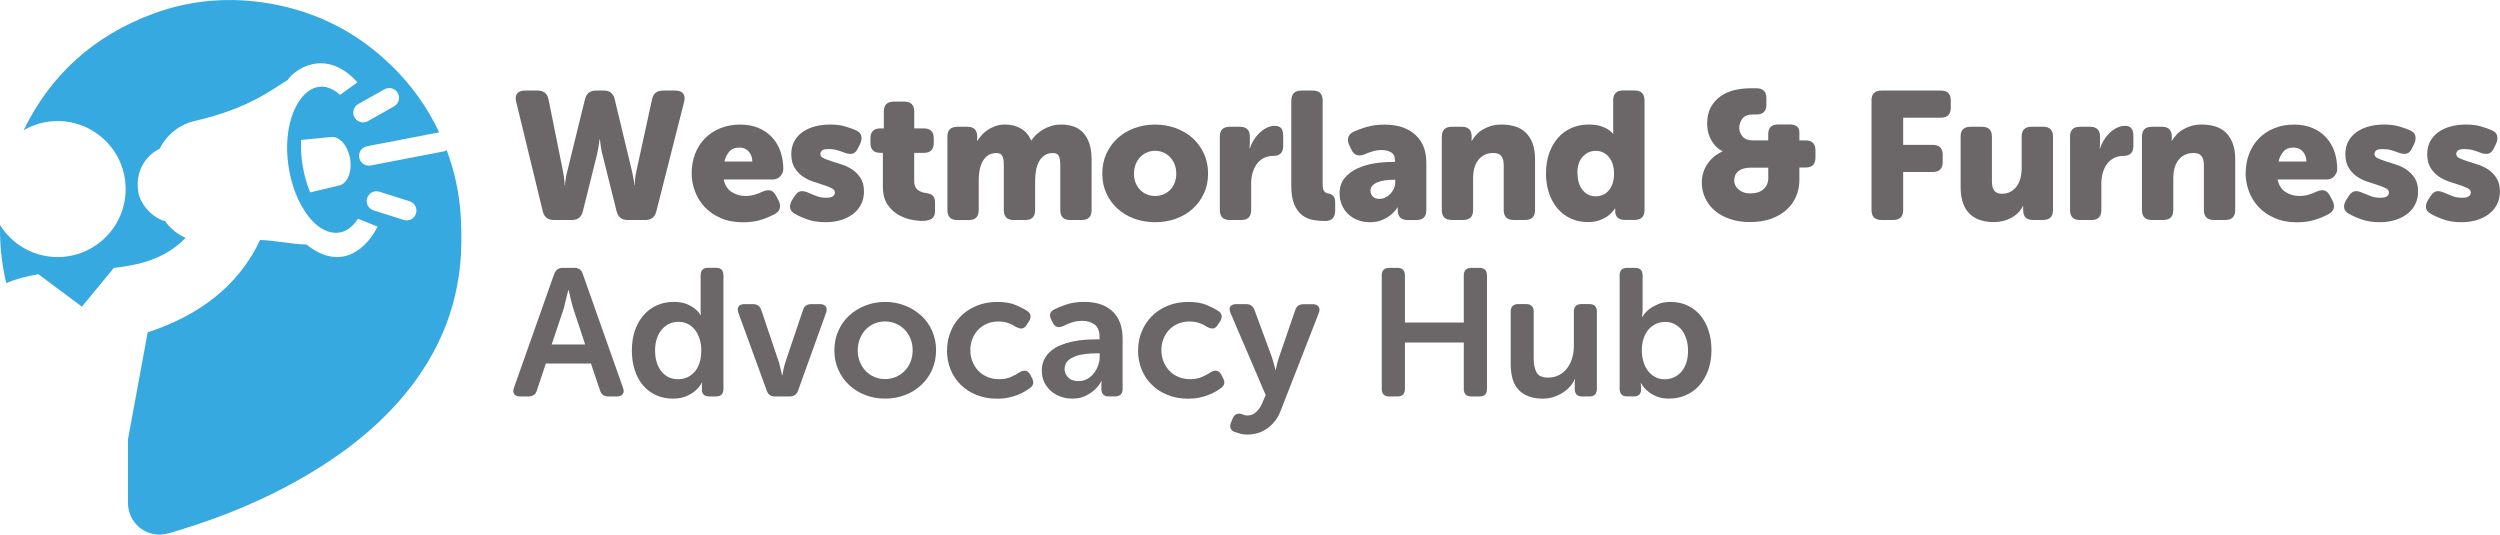 <?xml version="1.0" encoding="UTF-8"?>
<svg xmlns="http://www.w3.org/2000/svg" id="Desktop" width="537.8" height="115" viewBox="0 0 537.8 115">
  <defs>
    <style>
      .cls-1 {
        fill: #6b6768;
      }

      .cls-2 {
        fill: #35a9e0;
      }
    </style>
  </defs>
  <path class="cls-1" d="M348.4,59.26c0-1.09.55-1.64,1.64-1.64h1.68c1.09,0,1.64.55,1.64,1.64v7.21c0,.26,0,.49-.02.68-.01.2-.03.37-.06.53-.03.18-.04.34-.04.47h.08c.36-.6.83-1.13,1.4-1.6.49-.39,1.12-.75,1.89-1.09.76-.34,1.7-.51,2.79-.51,1.32,0,2.52.25,3.6.76,1.08.51,2,1.21,2.77,2.12.77.91,1.36,2,1.77,3.27.42,1.27.63,2.68.63,4.21s-.24,3.02-.7,4.31c-.47,1.28-1.1,2.38-1.91,3.29-.81.91-1.77,1.61-2.89,2.1-1.12.49-2.31.74-3.58.74-1.14,0-2.09-.17-2.84-.51-.76-.34-1.38-.73-1.87-1.17-.57-.47-1.02-1.03-1.36-1.67h-.08c0,.05.01.13.04.24,0,.08,0,.17.02.27.01.1.02.22.02.35v.62c0,.44-.14.79-.41,1.03-.27.25-.68.37-1.23.37h-1.32c-1.09,0-1.64-.55-1.64-1.64v-24.39ZM353.19,75.37c0,.8.1,1.58.31,2.33s.52,1.41.94,1.98c.42.57.93,1.03,1.54,1.38.61.35,1.32.53,2.12.53.7,0,1.36-.14,1.97-.41s1.14-.67,1.6-1.18c.46-.52.81-1.16,1.07-1.92.26-.76.39-1.64.39-2.62,0-.93-.12-1.78-.37-2.54-.25-.77-.58-1.42-1.01-1.96-.43-.54-.94-.96-1.54-1.26-.6-.3-1.26-.45-1.99-.45-.65,0-1.27.12-1.87.37-.6.25-1.13.62-1.6,1.13-.47.5-.84,1.14-1.13,1.9-.28.76-.43,1.68-.43,2.74"></path>
  <path class="cls-1" d="M111.03,21.85c-.18-.75-.1-1.34.23-1.75.34-.41.88-.62,1.64-.62h2.76c1.3,0,2.08.64,2.34,1.91l3.12,15.51c.08.44.14.84.19,1.19.05.35.09.66.12.92.02.29.04.56.04.82h.08c0-.26.02-.53.08-.82.05-.26.1-.56.14-.92.04-.35.12-.75.25-1.19l3.82-15.55c.31-1.25,1.1-1.87,2.37-1.87h1.68c1.27,0,2.05.62,2.34,1.87l3.74,15.55c.1.44.18.84.24,1.19.05.35.1.66.16.92.05.29.08.56.08.82h.08c0-.26.01-.53.04-.82.02-.26.06-.56.1-.92.04-.35.11-.75.21-1.19l3.39-15.55c.26-1.25,1.05-1.87,2.38-1.87h2.65c.75,0,1.3.21,1.64.62.34.42.42,1,.24,1.75l-6,23.65c-.31,1.22-1.1,1.83-2.38,1.83h-3.78c-1.27,0-2.07-.63-2.38-1.87l-3.04-12.2c-.13-.44-.22-.87-.27-1.27-.05-.4-.1-.75-.16-1.03-.05-.34-.09-.66-.12-.98h-.08c-.03.31-.07.64-.12.98-.08.57-.22,1.34-.43,2.3l-3.04,12.2c-.31,1.25-1.1,1.87-2.38,1.87h-3.86c-1.27,0-2.07-.63-2.38-1.87l-5.73-23.61Z"></path>
  <path class="cls-1" d="M148.79,37.28c0-1.48.24-2.86.72-4.13.48-1.27,1.17-2.38,2.07-3.31s1.99-1.68,3.29-2.22c1.3-.55,2.75-.82,4.36-.82,1.48,0,2.8.25,3.96.74,1.16.49,2.13,1.17,2.92,2.03.79.86,1.39,1.87,1.79,3.04.4,1.17.6,2.43.6,3.78,0,.52-.21,1.02-.62,1.5-.42.48-.96.72-1.64.72h-10.56c.26,1.23.83,2.13,1.72,2.7.88.56,1.87.85,2.96.85.67,0,1.33-.09,1.95-.27.62-.18,1.19-.4,1.72-.66.65-.28,1.21-.38,1.67-.27.47.1.87.47,1.21,1.09l.55,1.02c.31.6.41,1.16.31,1.67-.1.51-.45.94-1.05,1.27-.73.42-1.67.83-2.83,1.22-1.16.39-2.51.59-4.07.59-1.79,0-3.38-.3-4.75-.9-1.38-.6-2.53-1.38-3.45-2.36-.92-.97-1.62-2.1-2.11-3.37-.48-1.27-.72-2.57-.72-3.9M161.84,34.75c0-.83-.25-1.54-.74-2.12-.49-.58-1.17-.88-2.03-.88-.99,0-1.73.3-2.22.9-.49.6-.83,1.3-1.01,2.1h6Z"></path>
  <path class="cls-1" d="M170.96,45.97c-.6-.34-.93-.77-1-1.28-.06-.52.08-1.08.45-1.68l.58-.9c.39-.57.81-.9,1.27-.97.45-.08,1.02.04,1.69.35.49.21,1.05.43,1.68.68.62.25,1.34.37,2.14.37.68,0,1.15-.11,1.42-.33.27-.22.41-.49.41-.8,0-.39-.23-.7-.7-.93-.47-.23-1.04-.46-1.73-.68-.69-.22-1.44-.47-2.26-.74-.82-.27-1.57-.65-2.26-1.13-.69-.48-1.26-1.1-1.73-1.87-.47-.77-.7-1.73-.7-2.91,0-1.04.21-1.95.64-2.75.43-.79,1.02-1.45,1.77-1.99.76-.53,1.64-.94,2.65-1.21,1.01-.27,2.1-.41,3.27-.41,1.27,0,2.38.14,3.33.43.95.29,1.73.57,2.36.86.6.29.95.69,1.05,1.21.11.52.01,1.08-.27,1.68l-.47.94c-.29.62-.66,1-1.13,1.13-.47.13-1.04.07-1.72-.19-.47-.18-.99-.36-1.56-.53-.57-.17-1.19-.25-1.87-.25-.73,0-1.21.1-1.44.31s-.35.46-.35.74c0,.39.23.7.7.92.47.22,1.05.44,1.73.66.69.22,1.44.46,2.26.72.82.26,1.57.63,2.26,1.11.69.48,1.26,1.09,1.73,1.83.47.74.7,1.7.7,2.86,0,.94-.19,1.81-.56,2.61-.38.8-.92,1.5-1.64,2.08-.71.58-1.58,1.04-2.61,1.38-1.03.34-2.18.51-3.45.51-1.51,0-2.82-.2-3.94-.61-1.12-.4-2.03-.81-2.73-1.23"></path>
  <path class="cls-1" d="M189.93,32.88h-.58c-1.4,0-2.1-.71-2.1-2.14v-.98c0-1.43.71-2.14,2.14-2.14h.74v-3.62c0-1.43.71-2.14,2.14-2.14h2.26c1.43,0,2.14.71,2.14,2.14v3.62h2.06c1.43,0,2.14.71,2.14,2.14v.98c0,1.43-.7,2.14-2.11,2.14h-2.1v6.08c0,.86.24,1.48.72,1.85.48.38,1.02.6,1.62.68.78.1,1.33.3,1.65.58.32.29.49.81.49,1.56v1.75c0,.8-.24,1.36-.7,1.67-.47.31-1.16.47-2.06.47-.76,0-1.61-.1-2.57-.31-.96-.21-1.88-.58-2.77-1.13-.88-.55-1.62-1.29-2.22-2.24-.6-.95-.9-2.16-.9-3.64v-7.32Z"></path>
  <path class="cls-1" d="M203.8,29.41c0-1.43.71-2.14,2.14-2.14h2.18c1.4,0,2.1.71,2.1,2.14v.35c0,.05,0,.1-.02.15-.01.05-.02.1-.02.16v.19h.08c.23-.34.52-.71.87-1.13.35-.42.77-.79,1.27-1.13.49-.34,1.06-.62,1.69-.86.64-.23,1.34-.35,2.12-.35,1.27,0,2.4.28,3.37.84.97.56,1.72,1.41,2.24,2.55h.08c.26-.42.6-.82,1.03-1.23.43-.4.92-.77,1.46-1.09.55-.32,1.15-.58,1.81-.78.66-.2,1.37-.29,2.12-.29.91,0,1.76.13,2.55.39.79.26,1.48.69,2.07,1.29.58.6,1.04,1.38,1.38,2.34.33.96.51,2.13.51,3.51v10.87c0,1.43-.72,2.14-2.15,2.14h-2.45c-1.43,0-2.14-.71-2.14-2.14v-9.74c0-.75-.1-1.36-.29-1.83-.2-.47-.62-.7-1.27-.7-.73,0-1.34.17-1.83.5-.49.34-.89.78-1.19,1.33-.3.55-.51,1.18-.64,1.89-.13.71-.19,1.45-.19,2.2v6.35c0,1.43-.71,2.14-2.14,2.14h-2.46c-1.43,0-2.14-.71-2.14-2.14v-9.74c0-.75-.1-1.36-.29-1.83-.19-.47-.62-.7-1.26-.7-.78,0-1.42.18-1.91.55-.49.36-.88.82-1.17,1.38-.28.56-.48,1.19-.6,1.89-.12.7-.17,1.4-.17,2.11v6.35c0,1.43-.71,2.14-2.14,2.14h-2.45c-1.43,0-2.14-.71-2.14-2.14v-15.78Z"></path>
  <path class="cls-1" d="M237.12,37.36c0-1.58.3-3.02.9-4.33.6-1.3,1.41-2.41,2.43-3.33,1.03-.92,2.23-1.64,3.61-2.14,1.38-.51,2.84-.76,4.4-.76s3.07.25,4.46.76c1.39.51,2.6,1.22,3.62,2.14,1.02.92,1.84,2.04,2.44,3.33.6,1.3.9,2.74.9,4.33s-.3,2.98-.9,4.27-1.41,2.39-2.44,3.31c-1.03.92-2.23,1.63-3.6,2.12-1.38.49-2.86.74-4.44.74s-3.07-.25-4.44-.74c-1.38-.49-2.58-1.2-3.61-2.12-1.02-.92-1.84-2.03-2.43-3.31-.6-1.29-.9-2.71-.9-4.27M243.94,37.36c0,.75.12,1.42.37,2.01s.58,1.1.99,1.51c.41.41.89.73,1.44.95.55.22,1.13.33,1.75.33s1.21-.11,1.75-.33c.55-.22,1.02-.54,1.44-.95.41-.41.75-.91.99-1.51s.37-1.26.37-2.01-.12-1.42-.37-2.03-.58-1.12-.99-1.55c-.42-.43-.9-.75-1.44-.99-.55-.23-1.13-.35-1.75-.35s-1.21.12-1.75.35c-.55.23-1.03.56-1.44.99-.42.42-.75.94-.99,1.55s-.37,1.28-.37,2.03"></path>
  <path class="cls-1" d="M262.4,29.41c0-1.43.71-2.14,2.15-2.14h2.18c1.43,0,2.14.71,2.14,2.14v1.25c0,.18,0,.34-.02.47,0,.13-.02.26-.02.39-.03.13-.04.26-.04.39h.08c.16-.52.4-1.06.74-1.64.34-.57.74-1.09,1.21-1.56.47-.47.99-.86,1.58-1.17.59-.31,1.19-.47,1.81-.47.67,0,1.15.18,1.42.55.28.36.41.9.41,1.6v2.18c0,1.43-.71,2.14-2.14,2.14-.81,0-1.51.16-2.1.49-.6.32-1.09.76-1.48,1.3-.39.55-.68,1.18-.88,1.91-.19.73-.29,1.5-.29,2.3v5.65c0,1.43-.71,2.14-2.14,2.14h-2.45c-1.43,0-2.15-.71-2.15-2.14v-15.78Z"></path>
  <path class="cls-1" d="M277.8,21.62c0-1.43.71-2.14,2.14-2.14h2.45c1.43,0,2.14.71,2.14,2.14v18c0,.75.11,1.26.33,1.52.22.26.49.42.8.47.47.05.84.22,1.13.51.29.29.43.73.43,1.32v1.91c0,.68-.17,1.21-.51,1.6-.34.39-.9.59-1.68.59-.86,0-1.72-.08-2.59-.23-.87-.15-1.65-.5-2.34-1.03-.69-.53-1.25-1.3-1.68-2.3-.43-1-.64-2.34-.64-4.03v-18.31Z"></path>
  <path class="cls-1" d="M288.16,41.69c0-1.35.35-2.47,1.07-3.35.71-.88,1.63-1.58,2.75-2.1,1.12-.52,2.34-.88,3.66-1.09,1.33-.21,2.61-.31,3.86-.31h.58v-.35c0-.83-.28-1.41-.86-1.73-.57-.32-1.23-.48-1.99-.48-.65,0-1.29.09-1.91.27-.62.18-1.19.39-1.71.62-1.33.57-2.29.26-2.88-.94l-.47-.97c-.29-.6-.37-1.15-.23-1.66.13-.51.49-.92,1.09-1.23.75-.36,1.7-.71,2.84-1.05,1.14-.34,2.44-.51,3.9-.51,2.78,0,4.97.72,6.57,2.16,1.6,1.44,2.4,3.45,2.4,6.02v10.21c0,1.43-.71,2.14-2.14,2.14h-1.87c-1.43,0-2.14-.73-2.14-2.18v-.43c0-.05.01-.09.04-.12h-.08c-.39.6-.87,1.13-1.44,1.6-.49.42-1.12.79-1.87,1.11-.75.32-1.62.49-2.61.49s-1.84-.16-2.65-.47c-.81-.31-1.49-.74-2.06-1.29-.57-.55-1.02-1.19-1.34-1.95-.32-.75-.49-1.56-.49-2.42M294.82,41.06c0,.47.16.87.49,1.21.32.34.8.51,1.42.51.49,0,.95-.11,1.36-.33s.78-.5,1.09-.84c.31-.34.55-.71.72-1.13.17-.42.25-.83.25-1.25v-.55h-.63c-.52,0-1.06.04-1.61.12-.56.08-1.07.21-1.52.39-.46.18-.83.42-1.13.72-.3.3-.45.68-.45,1.15"></path>
  <path class="cls-1" d="M310.17,29.41c0-1.43.71-2.14,2.14-2.14h2.18c1.4,0,2.1.71,2.1,2.14v.35c0,.05,0,.1-.02.15-.01.05-.02.1-.02.16v.19h.08c.23-.39.53-.79.9-1.21.36-.42.8-.79,1.32-1.11.52-.32,1.12-.6,1.81-.82.69-.22,1.47-.33,2.36-.33,1.01,0,1.96.13,2.84.39.88.26,1.65.68,2.28,1.27.63.59,1.14,1.36,1.52,2.32.38.96.56,2.14.56,3.54v10.87c0,1.43-.71,2.14-2.14,2.14h-2.46c-1.43,0-2.14-.71-2.14-2.14v-9.62c0-.94-.18-1.61-.55-2.03-.36-.42-.92-.62-1.68-.62s-1.4.14-1.95.43c-.55.29-1,.68-1.36,1.17-.36.49-.63,1.06-.8,1.71-.17.65-.25,1.33-.25,2.03v6.93c0,1.43-.71,2.14-2.14,2.14h-2.45c-1.43,0-2.14-.71-2.14-2.14v-15.78Z"></path>
  <path class="cls-1" d="M332.58,37.28c0-1.58.23-3.02.68-4.31.45-1.28,1.08-2.39,1.89-3.31.8-.92,1.77-1.63,2.9-2.13,1.13-.49,2.36-.74,3.68-.74,1.01,0,1.85.1,2.51.31.66.21,1.2.44,1.62.7.47.29.84.61,1.13.97h.08c-.03-.08-.04-.17-.04-.27v-6.9c0-1.43.71-2.14,2.14-2.14h2.46c1.43,0,2.14.71,2.14,2.14v23.57c0,1.43-.71,2.14-2.14,2.14h-2.03c-1.43,0-2.14-.65-2.14-1.95v-.39s.01-.06.04-.12h-.08c-.37.55-.82,1.04-1.36,1.48-.47.36-1.07.7-1.79.99-.73.3-1.61.45-2.65.45-1.38,0-2.61-.25-3.72-.76-1.1-.51-2.05-1.23-2.85-2.16-.79-.94-1.4-2.05-1.83-3.33-.43-1.29-.65-2.71-.65-4.27M339.36,37.26c0,1.51.36,2.72,1.09,3.62.73.9,1.67,1.35,2.84,1.35.49,0,.98-.1,1.46-.29.48-.19.9-.49,1.26-.9.37-.4.66-.92.88-1.55.22-.63.33-1.37.33-2.23,0-.6-.08-1.19-.24-1.76-.15-.57-.4-1.09-.74-1.54-.34-.46-.75-.82-1.25-1.1-.49-.27-1.07-.41-1.72-.41-1.07,0-1.99.41-2.77,1.23-.78.82-1.17,2.01-1.17,3.58"></path>
  <path class="cls-1" d="M366.09,39.27c0-.73.1-1.43.31-2.11.21-.67.5-1.3.9-1.89.39-.58.86-1.1,1.4-1.56.55-.45,1.16-.82,1.83-1.11v-.08c-.62-.31-1.17-.74-1.64-1.29-.42-.47-.79-1.09-1.13-1.85-.34-.77-.51-1.72-.51-2.86,0-1.35.26-2.5.78-3.45.52-.95,1.21-1.73,2.07-2.34.86-.61,1.83-1.05,2.94-1.33,1.1-.27,2.24-.41,3.41-.41h1.4c1.43,0,2.14.71,2.14,2.14v1.36c0,1.43-.71,2.14-2.14,2.14h-.82c-1.04,0-1.78.3-2.22.91s-.66,1.27-.66,1.97.24,1.33.72,1.87c.48.55,1.19.82,2.12.82h3.39v-1.29c0-1.43.71-2.14,2.14-2.14h2.42c1.43,0,2.14.57,2.14,1.72v1.71h1.32c1.43,0,2.14.71,2.14,2.14v1.56c0,1.43-.71,2.14-2.14,2.14h-1.32v2.69c0,1.25-.23,2.42-.71,3.53-.47,1.11-1.15,2.06-2.06,2.88-.91.82-2.02,1.46-3.33,1.93-1.31.47-2.83.7-4.54.7-1.58,0-3.02-.22-4.3-.66-1.29-.44-2.38-1.04-3.27-1.81-.9-.77-1.58-1.67-2.06-2.71-.48-1.04-.72-2.16-.72-3.35M373.06,38.84c0,.75.32,1.4.98,1.95.65.55,1.45.82,2.41.82,1.3,0,2.28-.31,2.94-.94.66-.63,1-1.39,1-2.3v-2.3h-3.82c-.44,0-.87.05-1.3.14-.43.09-.8.25-1.13.47-.32.22-.59.51-.78.86s-.29.79-.29,1.31"></path>
  <path class="cls-1" d="M402.59,21.62c0-1.43.71-2.14,2.14-2.14h12.78c1.43,0,2.14.71,2.14,2.14v1.56c0,1.43-.71,2.14-2.14,2.14h-8.1v5.84h6.35c1.43,0,2.15.71,2.15,2.14v1.56c0,1.43-.72,2.14-2.15,2.14h-6.35v8.18c0,1.43-.71,2.14-2.14,2.14h-2.53c-1.43,0-2.14-.71-2.14-2.14v-23.57Z"></path>
  <path class="cls-1" d="M421.76,29.41c0-1.43.71-2.14,2.14-2.14h2.46c1.42,0,2.14.71,2.14,2.14v9.62c0,.94.18,1.61.55,2.03.36.41.89.62,1.6.62s1.35-.15,1.89-.45c.53-.3.97-.7,1.33-1.21.35-.51.61-1.09.78-1.75.17-.66.25-1.37.25-2.13v-6.74c0-1.43.71-2.14,2.14-2.14h2.46c1.43,0,2.14.71,2.14,2.14v15.78c0,1.43-.71,2.14-2.14,2.14h-2.18c-1.4,0-2.1-.71-2.1-2.14v-.66c0-.08.01-.14.04-.2h-.08c-.55,1.09-1.39,1.94-2.53,2.55-1.14.61-2.39.91-3.74.91-.99,0-1.92-.13-2.79-.39s-1.63-.68-2.28-1.27c-.65-.59-1.16-1.36-1.52-2.32-.36-.96-.55-2.14-.55-3.54v-10.87Z"></path>
  <path class="cls-1" d="M445.3,29.41c0-1.43.71-2.14,2.14-2.14h2.18c1.43,0,2.14.71,2.14,2.14v1.25c0,.18,0,.34-.02.47,0,.13-.02.26-.02.39-.03.13-.04.26-.04.39h.08c.16-.52.4-1.06.74-1.64.34-.57.74-1.09,1.21-1.56.47-.47.99-.86,1.58-1.17.59-.31,1.19-.47,1.81-.47.68,0,1.15.18,1.42.55.28.36.41.9.41,1.6v2.18c0,1.43-.71,2.14-2.14,2.14-.81,0-1.51.16-2.1.49-.6.32-1.09.76-1.48,1.3-.39.55-.68,1.18-.88,1.91-.19.73-.29,1.5-.29,2.3v5.65c0,1.43-.71,2.14-2.14,2.14h-2.45c-1.43,0-2.14-.71-2.14-2.14v-15.78Z"></path>
  <path class="cls-1" d="M460.77,29.41c0-1.43.71-2.14,2.15-2.14h2.18c1.4,0,2.1.71,2.1,2.14v.35c0,.05,0,.1-.02.15-.01.05-.02.1-.02.16v.19h.08c.23-.39.53-.79.9-1.21.36-.42.8-.79,1.33-1.11.52-.32,1.12-.6,1.81-.82.69-.22,1.47-.33,2.36-.33,1.01,0,1.96.13,2.84.39.88.26,1.64.68,2.28,1.27.63.59,1.14,1.36,1.52,2.32.38.96.56,2.14.56,3.54v10.87c0,1.43-.71,2.14-2.14,2.14h-2.45c-1.43,0-2.15-.71-2.15-2.14v-9.62c0-.94-.18-1.61-.55-2.03-.36-.42-.92-.62-1.67-.62s-1.4.14-1.95.43c-.55.29-1,.68-1.36,1.17-.37.49-.63,1.06-.8,1.71-.17.65-.25,1.33-.25,2.03v6.93c0,1.43-.71,2.14-2.14,2.14h-2.45c-1.43,0-2.15-.71-2.15-2.14v-15.78Z"></path>
  <path class="cls-1" d="M483.09,37.28c0-1.48.24-2.86.72-4.13.48-1.27,1.17-2.38,2.06-3.31.89-.94,1.99-1.68,3.29-2.22,1.3-.55,2.75-.82,4.36-.82,1.48,0,2.8.25,3.95.74,1.16.49,2.13,1.17,2.92,2.03.79.86,1.39,1.87,1.79,3.04.4,1.17.6,2.43.6,3.78,0,.52-.21,1.02-.63,1.5-.41.48-.96.72-1.64.72h-10.56c.26,1.23.83,2.13,1.72,2.7.88.56,1.87.85,2.96.85.68,0,1.33-.09,1.95-.27.63-.18,1.19-.4,1.72-.66.65-.28,1.21-.38,1.67-.27.47.1.87.47,1.21,1.09l.55,1.02c.31.6.42,1.16.31,1.67-.1.51-.45.94-1.05,1.27-.73.42-1.67.83-2.82,1.22-1.16.39-2.52.59-4.07.59-1.79,0-3.38-.3-4.75-.9-1.38-.6-2.52-1.38-3.45-2.36-.92-.97-1.62-2.1-2.1-3.37-.48-1.27-.72-2.57-.72-3.9M496.15,34.75c0-.83-.25-1.54-.74-2.12-.49-.58-1.17-.88-2.02-.88-.99,0-1.73.3-2.22.9s-.83,1.3-1.01,2.1h6Z"></path>
  <path class="cls-1" d="M505.26,45.97c-.6-.34-.93-.77-.99-1.28-.07-.52.08-1.08.45-1.68l.58-.9c.39-.57.81-.9,1.27-.97.45-.08,1.02.04,1.69.35.49.21,1.05.43,1.68.68.63.25,1.34.37,2.14.37.68,0,1.15-.11,1.42-.33.27-.22.41-.49.41-.8,0-.39-.24-.7-.7-.93-.47-.23-1.04-.46-1.73-.68s-1.44-.47-2.26-.74c-.82-.27-1.57-.65-2.26-1.13-.69-.48-1.26-1.1-1.73-1.87-.47-.77-.7-1.73-.7-2.91,0-1.04.22-1.95.64-2.75.43-.79,1.02-1.45,1.77-1.99.75-.53,1.64-.94,2.65-1.21,1.01-.27,2.1-.41,3.27-.41,1.27,0,2.38.14,3.33.43.95.29,1.73.57,2.36.86.6.29.95.69,1.05,1.21.1.52.01,1.08-.27,1.68l-.47.94c-.29.62-.66,1-1.13,1.13-.47.13-1.04.07-1.72-.19-.47-.18-.99-.36-1.56-.53-.57-.17-1.2-.25-1.87-.25-.73,0-1.21.1-1.44.31-.23.21-.35.46-.35.74,0,.39.24.7.7.92.47.22,1.05.44,1.73.66.69.22,1.44.46,2.26.72.82.26,1.57.63,2.26,1.11.69.48,1.27,1.09,1.74,1.83.47.74.7,1.7.7,2.86,0,.94-.19,1.81-.56,2.61-.38.8-.92,1.5-1.64,2.08-.71.58-1.59,1.04-2.61,1.38-1.03.34-2.17.51-3.45.51-1.5,0-2.82-.2-3.93-.61-1.12-.4-2.03-.81-2.73-1.23"></path>
  <path class="cls-1" d="M522.87,45.97c-.6-.34-.93-.77-.99-1.28-.07-.52.08-1.08.45-1.68l.58-.9c.39-.57.81-.9,1.27-.97.45-.08,1.02.04,1.7.35.49.21,1.05.43,1.67.68.63.25,1.34.37,2.14.37.67,0,1.15-.11,1.42-.33.28-.22.41-.49.41-.8,0-.39-.23-.7-.7-.93-.47-.23-1.05-.46-1.73-.68s-1.44-.47-2.26-.74c-.82-.27-1.57-.65-2.26-1.13-.69-.48-1.26-1.1-1.73-1.87-.47-.77-.7-1.73-.7-2.91,0-1.04.22-1.95.64-2.75.43-.79,1.02-1.45,1.77-1.99.76-.53,1.64-.94,2.65-1.21,1.01-.27,2.1-.41,3.27-.41,1.27,0,2.38.14,3.33.43.95.29,1.73.57,2.36.86.6.29.95.69,1.05,1.21.1.52,0,1.08-.28,1.68l-.47.94c-.29.62-.66,1-1.13,1.13-.47.13-1.04.07-1.72-.19-.47-.18-.99-.36-1.56-.53-.57-.17-1.2-.25-1.87-.25-.72,0-1.21.1-1.44.31-.24.21-.35.46-.35.74,0,.39.23.7.7.92.47.22,1.05.44,1.74.66.69.22,1.44.46,2.26.72.82.26,1.57.63,2.26,1.11.69.48,1.27,1.09,1.73,1.83.47.74.7,1.7.7,2.86,0,.94-.19,1.81-.56,2.61-.38.8-.92,1.5-1.64,2.08-.71.58-1.58,1.04-2.61,1.38-1.03.34-2.18.51-3.45.51-1.51,0-2.82-.2-3.93-.61-1.12-.4-2.03-.81-2.73-1.23"></path>
  <path class="cls-1" d="M119.22,58.95c.31-.88.92-1.33,1.83-1.33h2.49c.96,0,1.57.44,1.83,1.33l8.65,24.47c.21.57.19,1.03-.06,1.36-.25.34-.67.51-1.27.51h-1.79c-.96,0-1.57-.44-1.83-1.32l-1.95-5.77h-9.7l-1.91,5.73c-.26.91-.87,1.36-1.83,1.36h-1.79c-.6,0-1.02-.17-1.27-.51-.25-.34-.27-.79-.06-1.36l8.65-24.47ZM125.88,74.1l-2.45-7.4c-.13-.39-.26-.83-.39-1.33-.13-.49-.25-.96-.35-1.4-.13-.49-.25-1.02-.35-1.56h-.08c-.16.55-.29,1.07-.39,1.56-.13.44-.25.91-.35,1.4-.1.49-.22.94-.35,1.33l-2.49,7.4h7.21Z"></path>
  <path class="cls-1" d="M135.93,75.35c0-1.59.22-3.01.66-4.29.44-1.27,1.07-2.36,1.87-3.27.8-.91,1.75-1.61,2.84-2.11,1.09-.49,2.3-.74,3.62-.74,1.09,0,2.01.15,2.75.45.74.3,1.33.63,1.77.99.52.41.95.88,1.28,1.4h.08c-.03-.1-.04-.21-.04-.31-.03-.1-.04-.23-.04-.37v-7.85c0-1.09.53-1.64,1.6-1.64h1.71c1.07,0,1.6.55,1.6,1.64v24.39c0,1.09-.53,1.64-1.6,1.64h-1.44c-1.06,0-1.6-.49-1.6-1.48v-.78c0-.26.01-.43.04-.51,0-.08.01-.14.04-.19h-.08c-.36.65-.83,1.22-1.4,1.71-.49.44-1.14.84-1.93,1.19-.79.35-1.76.53-2.9.53-1.35,0-2.57-.25-3.66-.76-1.09-.51-2.02-1.21-2.79-2.12s-1.36-2.01-1.77-3.29c-.41-1.29-.62-2.69-.62-4.23M140.92,75.37c0,1.89.46,3.4,1.36,4.52.91,1.13,2.1,1.69,3.59,1.69.65,0,1.27-.12,1.87-.37.6-.24,1.13-.62,1.6-1.13.47-.5.84-1.15,1.11-1.94.27-.79.41-1.73.41-2.82,0-.78-.1-1.53-.31-2.25-.21-.72-.51-1.37-.92-1.94-.4-.57-.92-1.03-1.54-1.38-.62-.35-1.35-.52-2.18-.52-.68,0-1.31.14-1.91.41-.6.27-1.12.67-1.58,1.18-.45.52-.82,1.16-1.09,1.92-.27.76-.41,1.64-.41,2.62"></path>
  <path class="cls-1" d="M158.84,67.29c-.21-.57-.19-1.03.04-1.36.24-.34.65-.51,1.25-.51h1.83c.96,0,1.57.46,1.83,1.36l3.7,10.95c.1.29.2.61.27.97.08.37.16.69.24.97.08.36.15.72.23,1.05h.08c.05-.33.12-.69.19-1.05.05-.28.12-.61.22-.97.09-.36.19-.69.29-.97l3.7-10.95c.26-.91.87-1.36,1.83-1.36h1.83c.6,0,1.02.17,1.27.51.25.34.26.79.06,1.36l-6,16.68c-.29.88-.9,1.32-1.83,1.32h-3.12c-.96,0-1.57-.44-1.83-1.32l-6.08-16.68Z"></path>
  <path class="cls-1" d="M179.49,75.35c0-1.51.28-2.9.86-4.19.57-1.29,1.35-2.38,2.34-3.29.99-.91,2.14-1.62,3.47-2.14,1.33-.52,2.74-.78,4.25-.78s2.92.26,4.25.78c1.33.52,2.49,1.23,3.49,2.14,1,.91,1.79,2,2.36,3.29.57,1.29.86,2.68.86,4.19s-.29,2.93-.86,4.21c-.57,1.27-1.36,2.37-2.36,3.29-1,.92-2.16,1.64-3.49,2.14-1.32.51-2.74.76-4.25.76s-2.92-.25-4.25-.76c-1.33-.51-2.48-1.22-3.47-2.14-.99-.92-1.77-2.02-2.34-3.29-.57-1.27-.86-2.68-.86-4.21M184.52,75.35c0,.94.16,1.78.47,2.53.31.75.73,1.4,1.26,1.95.53.55,1.16.97,1.87,1.27.71.3,1.47.45,2.28.45s1.57-.15,2.28-.45c.71-.3,1.34-.72,1.89-1.27.55-.55.98-1.19,1.29-1.95.31-.75.47-1.6.47-2.53s-.16-1.74-.47-2.51c-.31-.77-.74-1.42-1.29-1.97-.55-.55-1.18-.97-1.89-1.27-.71-.3-1.48-.45-2.28-.45s-1.57.15-2.28.45c-.72.3-1.34.72-1.87,1.27-.53.55-.95,1.2-1.26,1.97-.31.77-.47,1.6-.47,2.51"></path>
  <path class="cls-1" d="M203.73,75.35c0-1.4.25-2.73.76-3.99.51-1.26,1.23-2.36,2.16-3.31.94-.95,2.07-1.7,3.41-2.26,1.34-.56,2.82-.84,4.46-.84s2.95.23,4.01.68c1.07.46,1.9.89,2.49,1.3.42.29.64.62.68,1,.04.38-.08.79-.37,1.23l-.51.78c-.29.44-.61.68-.95.72s-.76-.06-1.23-.29c-.42-.29-.95-.56-1.6-.82s-1.4-.39-2.26-.39c-.91,0-1.74.16-2.49.49-.76.33-1.39.77-1.91,1.33-.52.56-.92,1.21-1.21,1.95-.29.74-.43,1.54-.43,2.4s.14,1.62.43,2.38c.28.75.7,1.42,1.23,1.99.53.57,1.18,1.03,1.95,1.36.77.34,1.63.51,2.59.51s1.86-.17,2.61-.51c.75-.34,1.36-.68,1.83-1.01.99-.55,1.73-.38,2.22.51l.39.74c.49.91.35,1.64-.43,2.18-.31.23-.69.48-1.13.74-.44.26-.96.51-1.56.74-.6.23-1.26.43-1.99.58-.73.16-1.52.23-2.38.23-1.64,0-3.12-.27-4.46-.82-1.34-.55-2.48-1.29-3.41-2.22-.93-.93-1.65-2.03-2.16-3.29-.51-1.26-.76-2.61-.76-4.07"></path>
  <path class="cls-1" d="M224.11,79.79c0-.96.18-1.8.55-2.52.36-.71.86-1.32,1.48-1.83.63-.51,1.33-.91,2.12-1.23.79-.31,1.62-.56,2.47-.74.86-.18,1.72-.3,2.57-.37.86-.07,1.66-.1,2.42-.1h.82v-.47c0-1.3-.37-2.21-1.09-2.73-.73-.52-1.6-.78-2.61-.78-.83,0-1.61.12-2.34.37s-1.33.5-1.79.76c-1.02.44-1.74.22-2.18-.66l-.39-.74c-.49-.96-.29-1.69.63-2.18.65-.34,1.52-.7,2.63-1.07,1.1-.38,2.4-.56,3.88-.56,2.6,0,4.62.69,6.06,2.06,1.44,1.38,2.16,3.33,2.16,5.85v10.79c0,1.09-.55,1.64-1.64,1.64h-1.33c-1.07,0-1.6-.55-1.6-1.64v-.78c0-.31,0-.52.04-.62,0-.1.01-.18.04-.23h-.08c-.39.7-.88,1.33-1.48,1.87-.52.47-1.17.9-1.95,1.29-.78.39-1.71.58-2.8.58-.91,0-1.76-.14-2.55-.43-.79-.29-1.49-.69-2.08-1.21-.6-.52-1.07-1.14-1.42-1.87-.35-.73-.53-1.55-.53-2.45M229.01,79.37c0,.68.25,1.28.76,1.81.5.54,1.26.8,2.24.8.7,0,1.33-.16,1.89-.47.56-.31,1.03-.72,1.42-1.23.39-.51.7-1.07.92-1.7.22-.62.33-1.23.33-1.83v-.74h-.82c-.62,0-1.32.04-2.1.12-.78.08-1.51.23-2.2.47-.69.23-1.26.57-1.73,1.01-.47.44-.7,1.03-.7,1.75"></path>
  <path class="cls-1" d="M244.83,75.35c0-1.4.25-2.73.76-3.99s1.23-2.36,2.16-3.31c.93-.95,2.07-1.7,3.41-2.26,1.34-.56,2.82-.84,4.46-.84s2.95.23,4.01.68c1.07.46,1.89.89,2.5,1.3.41.29.64.62.68,1,.04.38-.08.79-.37,1.23l-.51.78c-.29.44-.6.68-.95.72-.35.04-.76-.06-1.23-.29-.42-.29-.95-.56-1.6-.82-.65-.26-1.4-.39-2.26-.39-.91,0-1.74.16-2.5.49-.75.33-1.39.77-1.91,1.33-.52.56-.92,1.21-1.21,1.95-.29.74-.43,1.54-.43,2.4s.14,1.62.43,2.38c.29.75.7,1.42,1.23,1.99.53.57,1.18,1.03,1.95,1.36.77.34,1.63.51,2.59.51s1.86-.17,2.61-.51c.75-.34,1.36-.68,1.83-1.01.99-.55,1.73-.38,2.22.51l.39.74c.49.91.35,1.64-.43,2.18-.31.23-.69.48-1.13.74-.44.26-.96.51-1.56.74-.6.23-1.26.43-1.99.58-.73.16-1.52.23-2.38.23-1.64,0-3.12-.27-4.46-.82-1.34-.55-2.48-1.29-3.41-2.22-.94-.93-1.66-2.03-2.16-3.29-.51-1.26-.76-2.61-.76-4.07"></path>
  <path class="cls-1" d="M265.99,89.09c.31-.12.64-.14.97-.06.18.08.39.15.63.23.24.08.49.12.78.12.73,0,1.36-.27,1.91-.8.55-.53.96-1.15,1.25-1.85l.74-1.75-7.56-17.65c-.26-.57-.27-1.03-.04-1.38.23-.35.66-.53,1.29-.53h2.1c.91,0,1.52.44,1.83,1.33l3.74,10.13c.08.29.16.58.25.88.09.3.17.59.25.88.1.31.18.63.23.94h.08c.05-.31.12-.61.19-.9.06-.26.12-.54.21-.84.09-.3.18-.59.26-.87l3.5-10.17c.26-.91.87-1.36,1.83-1.36h1.95c.6,0,1.02.17,1.27.51.24.34.27.79.06,1.36l-8.18,20.96c-.34.91-.77,1.69-1.29,2.34-.52.65-1.09,1.19-1.72,1.62-.63.43-1.29.75-2.01.95s-1.43.31-2.16.31c-.55,0-1.05-.07-1.52-.19-.47-.13-.88-.26-1.25-.39-.47-.18-.76-.47-.87-.86-.12-.39-.08-.8.14-1.25l.35-.86c.21-.44.47-.72.78-.84"></path>
  <path class="cls-1" d="M297.24,59.26c0-1.09.53-1.64,1.6-1.64h1.79c1.06,0,1.6.55,1.6,1.65v10.12h12.66v-10.12c0-1.1.55-1.65,1.64-1.65h1.75c1.06,0,1.6.55,1.6,1.64v24.39c0,1.09-.54,1.64-1.6,1.64h-1.75c-1.09,0-1.64-.55-1.64-1.64v-9.97h-12.66v9.97c0,1.09-.54,1.64-1.6,1.64h-1.79c-1.06,0-1.6-.55-1.6-1.64v-24.39Z"></path>
  <path class="cls-1" d="M324.98,67.05c0-1.09.55-1.64,1.64-1.64h1.67c1.09,0,1.64.55,1.64,1.64v10.13c0,1.22.21,2.2.62,2.94.42.74,1.23,1.11,2.46,1.11.88,0,1.67-.18,2.37-.55.7-.37,1.29-.86,1.75-1.48.47-.62.82-1.34,1.07-2.14.25-.8.37-1.65.37-2.53v-7.48c0-1.09.55-1.64,1.64-1.64h1.67c1.09,0,1.64.55,1.64,1.64v16.6c0,1.09-.55,1.64-1.64,1.64h-1.52c-1.06,0-1.6-.55-1.6-1.64v-1.52c0-.1.01-.19.04-.27,0-.1.01-.19.04-.27h-.08c-.23.52-.56,1.03-.99,1.52-.43.49-.94.94-1.54,1.33-.6.39-1.26.71-1.99.95-.72.24-1.52.37-2.37.37-2.13,0-3.81-.58-5.04-1.75-1.23-1.17-1.85-3.11-1.85-5.81v-11.14Z"></path>
  <path class="cls-2" d="M98.13,39.23c-.53-2.39-1.2-4.7-2.03-6.92-.2.11-.4.21-.63.26l-15.72,3.03c-.14.03-.27.04-.4.04-.99,0-1.87-.7-2.07-1.71-.22-1.14.53-2.25,1.67-2.47l15.53-2.99c-2.47-5.26-5.83-10.01-10.15-14.24-7.3-7.15-16-11.65-26.07-13.43-8.6-1.52-17.06-.89-25.26,2.13C20.23,7.63,10.91,16.04,5.09,28.01c2.15-1.25,4.64-1.97,7.31-1.97,8.08,0,14.63,6.55,14.63,14.63s-6.55,14.63-14.63,14.63c-5.23,0-9.8-2.75-12.39-6.88-.08,4.13.36,8.28,1.32,12.47,2.05-.85,4.37-1.49,6.93-1.9l9.36,6.98,6.86-8.33c4.78-.55,8.76-1.54,12.17-3.77,1.15-.75,2.24-1.64,3.28-2.7-1.78-.79-3.28-2.01-4.44-3.62-2.1-.42-5.38-3.2-5.79-6.53-.6-4.98,2.33-7.93,4.64-9.02,1.72-3.44,4.79-5.35,7.46-5.96,11.66-2.66,16.43-6.64,20.07-8.81.74-1.23,3.53-3.62,7.16-3.62,2.37,0,5.11,1.04,7.87,4.09l-3.74,2.7c-4.09-3.63-8-1.3-10.05,3.74-2.71,6.68-1.18,16.64,3.18,22.32,3.38,4.39,7.92,5.04,10.71.59l4.24,1.7c-1.76,3.43-4.79,6.55-8.74,6.55-1.98,0-4.18-.78-6.57-2.69-3.41-.11-6.09-.81-9.99-.99-.64,1.38-1.35,2.68-2.13,3.9-5.41,8.54-13.84,13.28-22.04,15.97l-4.25,23.09c-.01,4.51-.02,9.02,0,13.53.02,4.33,3.73,7.52,7.95,6.78,1.05-.18,2.08-.54,3.1-.85,11.14-3.4,21.73-7.98,31.51-14.35,6.38-4.16,12.17-9,17.03-14.89,7.74-9.38,11.96-20.09,12.13-32.32.06-4.45-.15-8.89-1.12-13.25M72.83,39.93l-6.11,1.46c-1.43-3.45-2.12-7.48-1.95-11.29l6.31-.61c1.86-.32,3.75,1.77,4.23,4.66.48,2.89-.63,5.48-2.49,5.79M76.27,25.25c-.57-1.01-.21-2.3.8-2.87l5.63-3.17c1.02-.57,2.3-.21,2.87.8.57,1.02.21,2.3-.8,2.87l-5.63,3.18c-.33.18-.68.27-1.03.27-.74,0-1.45-.39-1.84-1.07M89.49,45.93c-.28.9-1.11,1.48-2.01,1.48-.21,0-.42-.03-.63-.1l-6.49-2.05c-1.11-.35-1.73-1.53-1.38-2.64.35-1.11,1.54-1.73,2.64-1.38l6.49,2.05c1.11.35,1.73,1.53,1.38,2.64"></path>
</svg>
